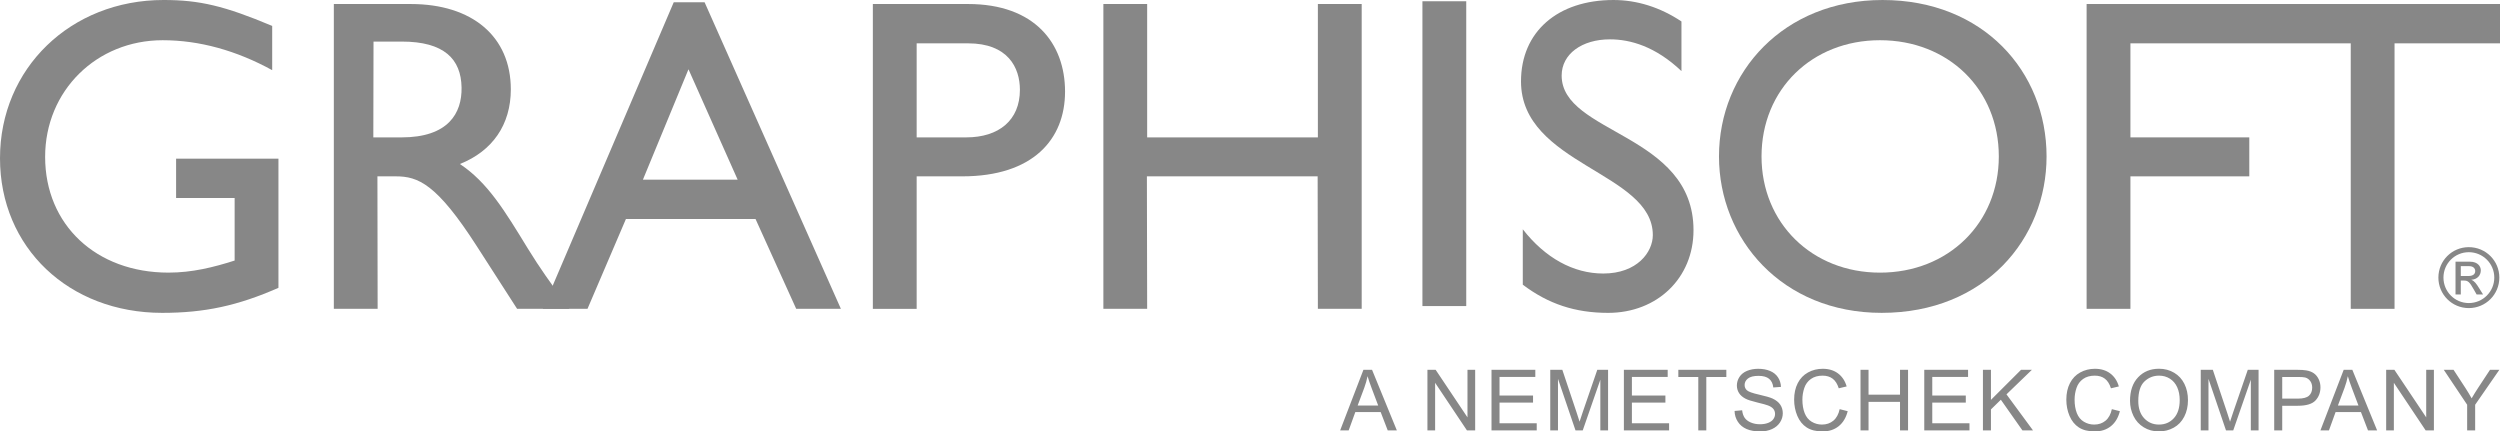 <?xml version="1.0" encoding="UTF-8"?>
<!-- Generator: Adobe Illustrator 16.0.0, SVG Export Plug-In . SVG Version: 6.00 Build 0)  -->
<!DOCTYPE svg PUBLIC "-//W3C//DTD SVG 1.1//EN" "http://www.w3.org/Graphics/SVG/1.1/DTD/svg11.dtd">
<svg version="1.1" id="Layer_1" xmlns="http://www.w3.org/2000/svg" xmlns:xlink="http://www.w3.org/1999/xlink" x="0px" y="0px" width="612px" height="105.614px" viewBox="0 343.183 612 105.614" enable-background="new 0 343.183 612 105.614" xml:space="preserve">
<g>
	<path fill="#878787" d="M68.164,382.025H43.109v9.626h14.33v15.314c-5.136,1.641-10.393,2.956-16.193,2.956   c-17.719,0-30.197-11.705-30.197-28.335c0-16.192,12.583-28.557,28.78-28.557c8.967,0,18.048,2.519,26.804,7.33v-10.83   c-11.708-4.925-17.836-6.347-26.589-6.347C17.29,343.184,0,359.923,0,381.915c0,21.879,16.852,37.856,39.716,37.856   c10.393,0,18.489-1.754,28.448-6.127V382.025L68.164,382.025z"/>
	<path fill="#878787" d="M81.723,344.169v74.616h10.721l-0.051-32.433h4.487c5.472,0,10.006,1.798,19.852,17.115l9.854,15.317   h12.795c-5.144-7.112-6.999-9.631-10.174-14.771c-5.687-9.299-9.85-16.193-16.63-20.68c7.984-3.171,12.471-9.627,12.471-18.271   c0-12.908-9.408-20.895-24.503-20.895H81.723L81.723,344.169z M91.438,353.359h6.89c10.393,0,14.556,4.265,14.665,11.268   c0.105,6.237-3.223,12.19-14.708,12.19H91.39L91.438,353.359z"/>
	<path fill="#878787" d="M172.481,343.731h-7.546l-32.057,75.053h10.94l9.408-21.988h31.729l9.956,21.988h10.939L172.481,343.731z    M168.54,360.143l12.037,27.022h-23.191L168.54,360.143z"/>
	<path fill="#878787" d="M213.673,344.166v74.62h10.725v-32.433h11.162c17.287,0,25.164-9.036,25.164-20.742   c0-11.818-7.44-21.445-23.742-21.445H213.673L213.673,344.166z M224.398,353.793h12.583c9.736,0,12.692,5.913,12.692,11.381   c0,7.44-5.146,11.639-13.133,11.639h-12.143V353.793z"/>
	<polygon fill="#878787" points="333.342,344.167 322.617,344.167 322.617,376.814 280.824,376.814 280.824,344.167    270.106,344.167 270.106,418.783 280.824,418.783 280.761,386.351 322.559,386.351 322.617,418.783 333.342,418.783  "/>
	<rect x="348.21" y="343.491" fill="#878787" width="10.726" height="74.616"/>
	<path fill="#878787" d="M411.621,348.436c-5.254-3.503-10.947-5.252-16.634-5.252c-13.677,0-22.645,7.772-22.645,19.915   c0,20.457,32.269,22.207,32.269,37.631c0,4.162-3.828,9.411-12.139,9.411c-7.331,0-14.229-3.831-19.692-10.83v13.564   c6.233,4.706,12.799,6.896,20.888,6.896c12.04,0,20.902-8.537,20.902-20.242c0-23.741-32.276-23.523-32.276-37.853   c0-5.253,4.929-8.862,11.822-8.862c5.026,0,11.158,1.747,17.505,7.769V348.436z"/>
	<path fill="#878787" d="M420.808,381.476c0,20.242,15.423,38.294,39.821,38.294c25.276,0,40.368-18.165,40.368-38.294   c0-20.786-15.536-38.291-40.149-38.291C436.668,343.185,420.808,360.796,420.808,381.476 M431.222,381.476   c0-16.411,12.358-28.448,28.992-28.448c16.739,0,29.097,12.037,29.097,28.448c0,16.306-12.357,28.448-29.097,28.448   C443.58,409.924,431.222,397.781,431.222,381.476"/>
	<path fill="#878787" d="M601.109,415.266h1.295v-3.405h0.766c0.994,0,1.377,0.347,2.391,2.147l0.715,1.258h1.578l-0.977-1.56   c-0.663-1.072-1.171-1.762-1.859-2.002v-0.043c1.359-0.081,2.285-1.011,2.285-2.308c0-0.872-0.666-2.107-2.65-2.107h-3.543V415.266   z M602.404,410.749v-2.409h2.088c0.846,0,1.44,0.47,1.44,1.195c0,0.831-0.671,1.214-1.669,1.214H602.404z M610.603,411.136   c0,3.441-2.797,6.236-6.237,6.236c-3.438,0-6.208-2.795-6.208-6.236s2.771-6.216,6.208-6.216   C607.806,404.92,610.603,407.694,610.603,411.136 M611.838,411.136c0-4.13-3.335-7.451-7.473-7.451   c-4.127,0-7.448,3.321-7.448,7.451s3.321,7.469,7.448,7.469C608.503,418.604,611.838,415.266,611.838,411.136"/>
	<polygon fill="#878787" points="521.527,353.793 521.527,376.813 550.628,376.813 550.628,386.353 521.527,386.353    521.527,418.785 510.803,418.785 510.803,344.166 612,344.166 612,353.793 586.184,353.793 586.184,418.785 575.463,418.785    575.463,353.793  "/>
	<g>
		<path fill="#878787" d="M605.919,448.545v-6.281l5.919-8.55h-2.286l-2.873,4.361c-0.636,0.97-1.175,1.844-1.62,2.621    c-0.466-0.84-0.966-1.675-1.509-2.511l-2.921-4.472h-2.39l5.719,8.55v6.281H605.919L605.919,448.545z M586.016,448.545v-11.654    l7.786,11.654h2.017v-14.831h-1.882v11.644l-7.79-11.644h-2.013v14.831H586.016L586.016,448.545z M573.95,438.106    c0.342-0.939,0.611-1.882,0.798-2.835c0.231,0.805,0.58,1.83,1.053,3.076l1.548,4.105h-5.028L573.95,438.106z M570.125,448.545    l1.629-4.492h6.202l1.729,4.492h2.234l-6.066-14.831h-2.117l-5.694,14.831H570.125L570.125,448.545z M558.688,435.465h3.795    c0.892,0,1.503,0.045,1.831,0.131c0.514,0.142,0.925,0.436,1.239,0.874c0.314,0.441,0.47,0.974,0.47,1.595    c0,0.856-0.267,1.52-0.798,1.993c-0.532,0.473-1.434,0.707-2.7,0.707h-3.837V435.465z M558.688,448.545v-6.029h3.806    c2.096,0,3.546-0.438,4.351-1.309c0.801-0.873,1.202-1.94,1.202-3.204c0-0.736-0.148-1.409-0.449-2.023    c-0.3-0.611-0.697-1.092-1.188-1.43c-0.494-0.343-1.105-0.573-1.833-0.694c-0.519-0.094-1.271-0.142-2.256-0.142h-5.594v14.831    H558.688z M540.636,448.545V435.92l4.288,12.625h1.771l4.31-12.414v12.414h1.893v-14.831h-2.642l-3.55,10.317    c-0.359,1.047-0.622,1.841-0.791,2.38c-0.146-0.487-0.383-1.22-0.708-2.196l-3.508-10.501h-2.956v14.831H540.636L540.636,448.545z     M524.955,436.573c1.002-0.957,2.196-1.433,3.588-1.433c0.977,0,1.857,0.248,2.645,0.741c0.784,0.498,1.382,1.195,1.789,2.097    s0.614,1.955,0.614,3.159c0,1.909-0.479,3.384-1.433,4.424c-0.953,1.039-2.168,1.557-3.646,1.557c-1.45,0-2.655-0.514-3.619-1.543    c-0.959-1.029-1.439-2.435-1.439-4.224C523.453,439.121,523.953,437.525,524.955,436.573 M522.279,445.022    c0.565,1.167,1.398,2.089,2.5,2.763c1.098,0.677,2.345,1.012,3.742,1.012c1.289,0,2.487-0.304,3.603-0.915    c1.111-0.611,1.972-1.509,2.579-2.697c0.607-1.184,0.911-2.53,0.911-4.036c0-1.481-0.289-2.812-0.866-3.979    c-0.577-1.17-1.416-2.082-2.514-2.738c-1.099-0.652-2.334-0.98-3.702-0.98c-2.092,0-3.798,0.698-5.12,2.09    c-1.323,1.392-1.982,3.318-1.982,5.78C521.43,442.623,521.713,443.859,522.279,445.022 M515.436,446.169    c-0.764,0.632-1.692,0.949-2.79,0.949c-0.905,0-1.744-0.231-2.521-0.697c-0.776-0.466-1.347-1.17-1.716-2.109    c-0.366-0.943-0.549-2.041-0.549-3.305c0-0.978,0.155-1.927,0.466-2.846c0.308-0.922,0.846-1.654,1.612-2.203    c0.764-0.545,1.717-0.817,2.855-0.817c0.995,0,1.816,0.244,2.47,0.738c0.656,0.494,1.153,1.277,1.498,2.358l1.931-0.456    c-0.396-1.371-1.102-2.431-2.113-3.187s-2.259-1.133-3.743-1.133c-1.309,0-2.507,0.297-3.595,0.895    c-1.091,0.598-1.93,1.471-2.521,2.621c-0.591,1.149-0.884,2.496-0.884,4.039c0,1.416,0.262,2.742,0.783,3.979    c0.522,1.232,1.285,2.175,2.286,2.828c1.002,0.648,2.304,0.974,3.898,0.974c1.547,0,2.853-0.422,3.923-1.268    c1.067-0.85,1.809-2.075,2.22-3.688l-1.964-0.497C516.713,444.591,516.198,445.534,515.436,446.169 M487.383,448.545v-5.139    l2.427-2.368l5.28,7.507h2.59l-6.495-8.823l6.222-6.008h-2.658l-7.365,7.354v-7.354h-1.962v14.831H487.383z M482.127,448.545    v-1.751h-9.106v-5.049h8.205v-1.74h-8.205v-4.54h8.762v-1.751H471.06v14.831H482.127z M457.417,448.545v-6.989h7.707v6.989h1.965    v-14.831h-1.965v6.091h-7.707v-6.091h-1.962v14.831H457.417L457.417,448.545z M448.802,446.169    c-0.764,0.632-1.692,0.949-2.79,0.949c-0.905,0-1.744-0.231-2.521-0.697c-0.772-0.466-1.347-1.17-1.712-2.109    c-0.369-0.943-0.553-2.041-0.553-3.305c0-0.978,0.155-1.927,0.466-2.846c0.308-0.922,0.847-1.654,1.613-2.203    c0.766-0.545,1.716-0.817,2.859-0.817c0.99,0,1.812,0.244,2.465,0.738c0.656,0.494,1.153,1.277,1.498,2.358l1.935-0.456    c-0.4-1.371-1.105-2.431-2.117-3.187s-2.258-1.133-3.743-1.133c-1.309,0-2.507,0.297-3.595,0.895    c-1.091,0.598-1.93,1.471-2.521,2.621c-0.59,1.149-0.884,2.496-0.884,4.039c0,1.416,0.262,2.742,0.784,3.979    c0.521,1.232,1.284,2.175,2.285,2.828c1.002,0.648,2.304,0.974,3.899,0.974c1.546,0,2.852-0.422,3.922-1.268    c1.067-0.85,1.81-2.075,2.221-3.688l-1.965-0.497C450.079,444.591,449.564,445.534,448.802,446.169 M425.435,446.445    c0.515,0.787,1.226,1.375,2.135,1.765c0.904,0.394,2.029,0.587,3.373,0.587c1.057,0,2.01-0.193,2.855-0.58    c0.847-0.391,1.495-0.933,1.947-1.63c0.453-0.697,0.681-1.44,0.681-2.23c0-0.794-0.207-1.499-0.618-2.11    c-0.411-0.607-1.05-1.111-1.913-1.512c-0.594-0.27-1.688-0.584-3.28-0.946c-1.596-0.359-2.583-0.712-2.959-1.057    c-0.387-0.342-0.576-0.78-0.576-1.315c0-0.611,0.269-1.137,0.811-1.571c0.546-0.436,1.409-0.653,2.597-0.653    c1.14,0,2,0.238,2.583,0.719c0.584,0.48,0.929,1.188,1.029,2.123l1.882-0.142c-0.034-0.869-0.276-1.65-0.729-2.337    c-0.453-0.688-1.098-1.209-1.938-1.562c-0.839-0.355-1.81-0.531-2.911-0.531c-0.997,0-1.902,0.169-2.721,0.504    c-0.815,0.338-1.437,0.832-1.861,1.485c-0.425,0.648-0.635,1.35-0.635,2.096c0,0.684,0.172,1.298,0.521,1.848    c0.346,0.549,0.874,1.012,1.582,1.381c0.546,0.29,1.502,0.598,2.862,0.925c1.364,0.329,2.245,0.57,2.642,0.726    c0.621,0.235,1.063,0.524,1.336,0.874c0.27,0.349,0.404,0.753,0.404,1.219c0,0.459-0.141,0.881-0.421,1.271    c-0.279,0.387-0.704,0.69-1.278,0.915c-0.572,0.222-1.235,0.331-1.984,0.331c-0.843,0-1.603-0.145-2.276-0.438    c-0.673-0.294-1.17-0.678-1.491-1.153c-0.321-0.478-0.525-1.085-0.611-1.827l-1.851,0.162    C424.644,444.771,424.917,445.661,425.435,446.445 M417.703,448.545v-13.08h4.906v-1.751h-11.753v1.751h4.886v13.08H417.703z     M408.594,448.545v-1.751h-9.105v-5.049h8.204v-1.74h-8.204v-4.54h8.761v-1.751h-10.722v14.831H408.594z M381.395,448.545V435.92    l4.289,12.625h1.771l4.31-12.414v12.414h1.893v-14.831h-2.642l-3.55,10.317c-0.355,1.047-0.621,1.841-0.787,2.38    c-0.148-0.487-0.387-1.22-0.708-2.196l-3.512-10.501h-2.956v14.831H381.395L381.395,448.545z M376.19,448.545v-1.751h-9.105    v-5.049h8.204v-1.74h-8.204v-4.54h8.761v-1.751h-10.723v14.831H376.19z M351.318,448.545v-11.654l7.79,11.654h2.014v-14.831    h-1.882v11.644l-7.79-11.644h-2.014v14.831H351.318L351.318,448.545z M333.978,438.106c0.345-0.939,0.61-1.882,0.801-2.835    c0.228,0.805,0.58,1.83,1.053,3.076l1.548,4.105h-5.028L333.978,438.106z M330.154,448.545l1.63-4.492h6.202l1.729,4.492h2.234    l-6.07-14.831h-2.113l-5.698,14.831H330.154L330.154,448.545z"/>
	</g>
</g>
</svg>
